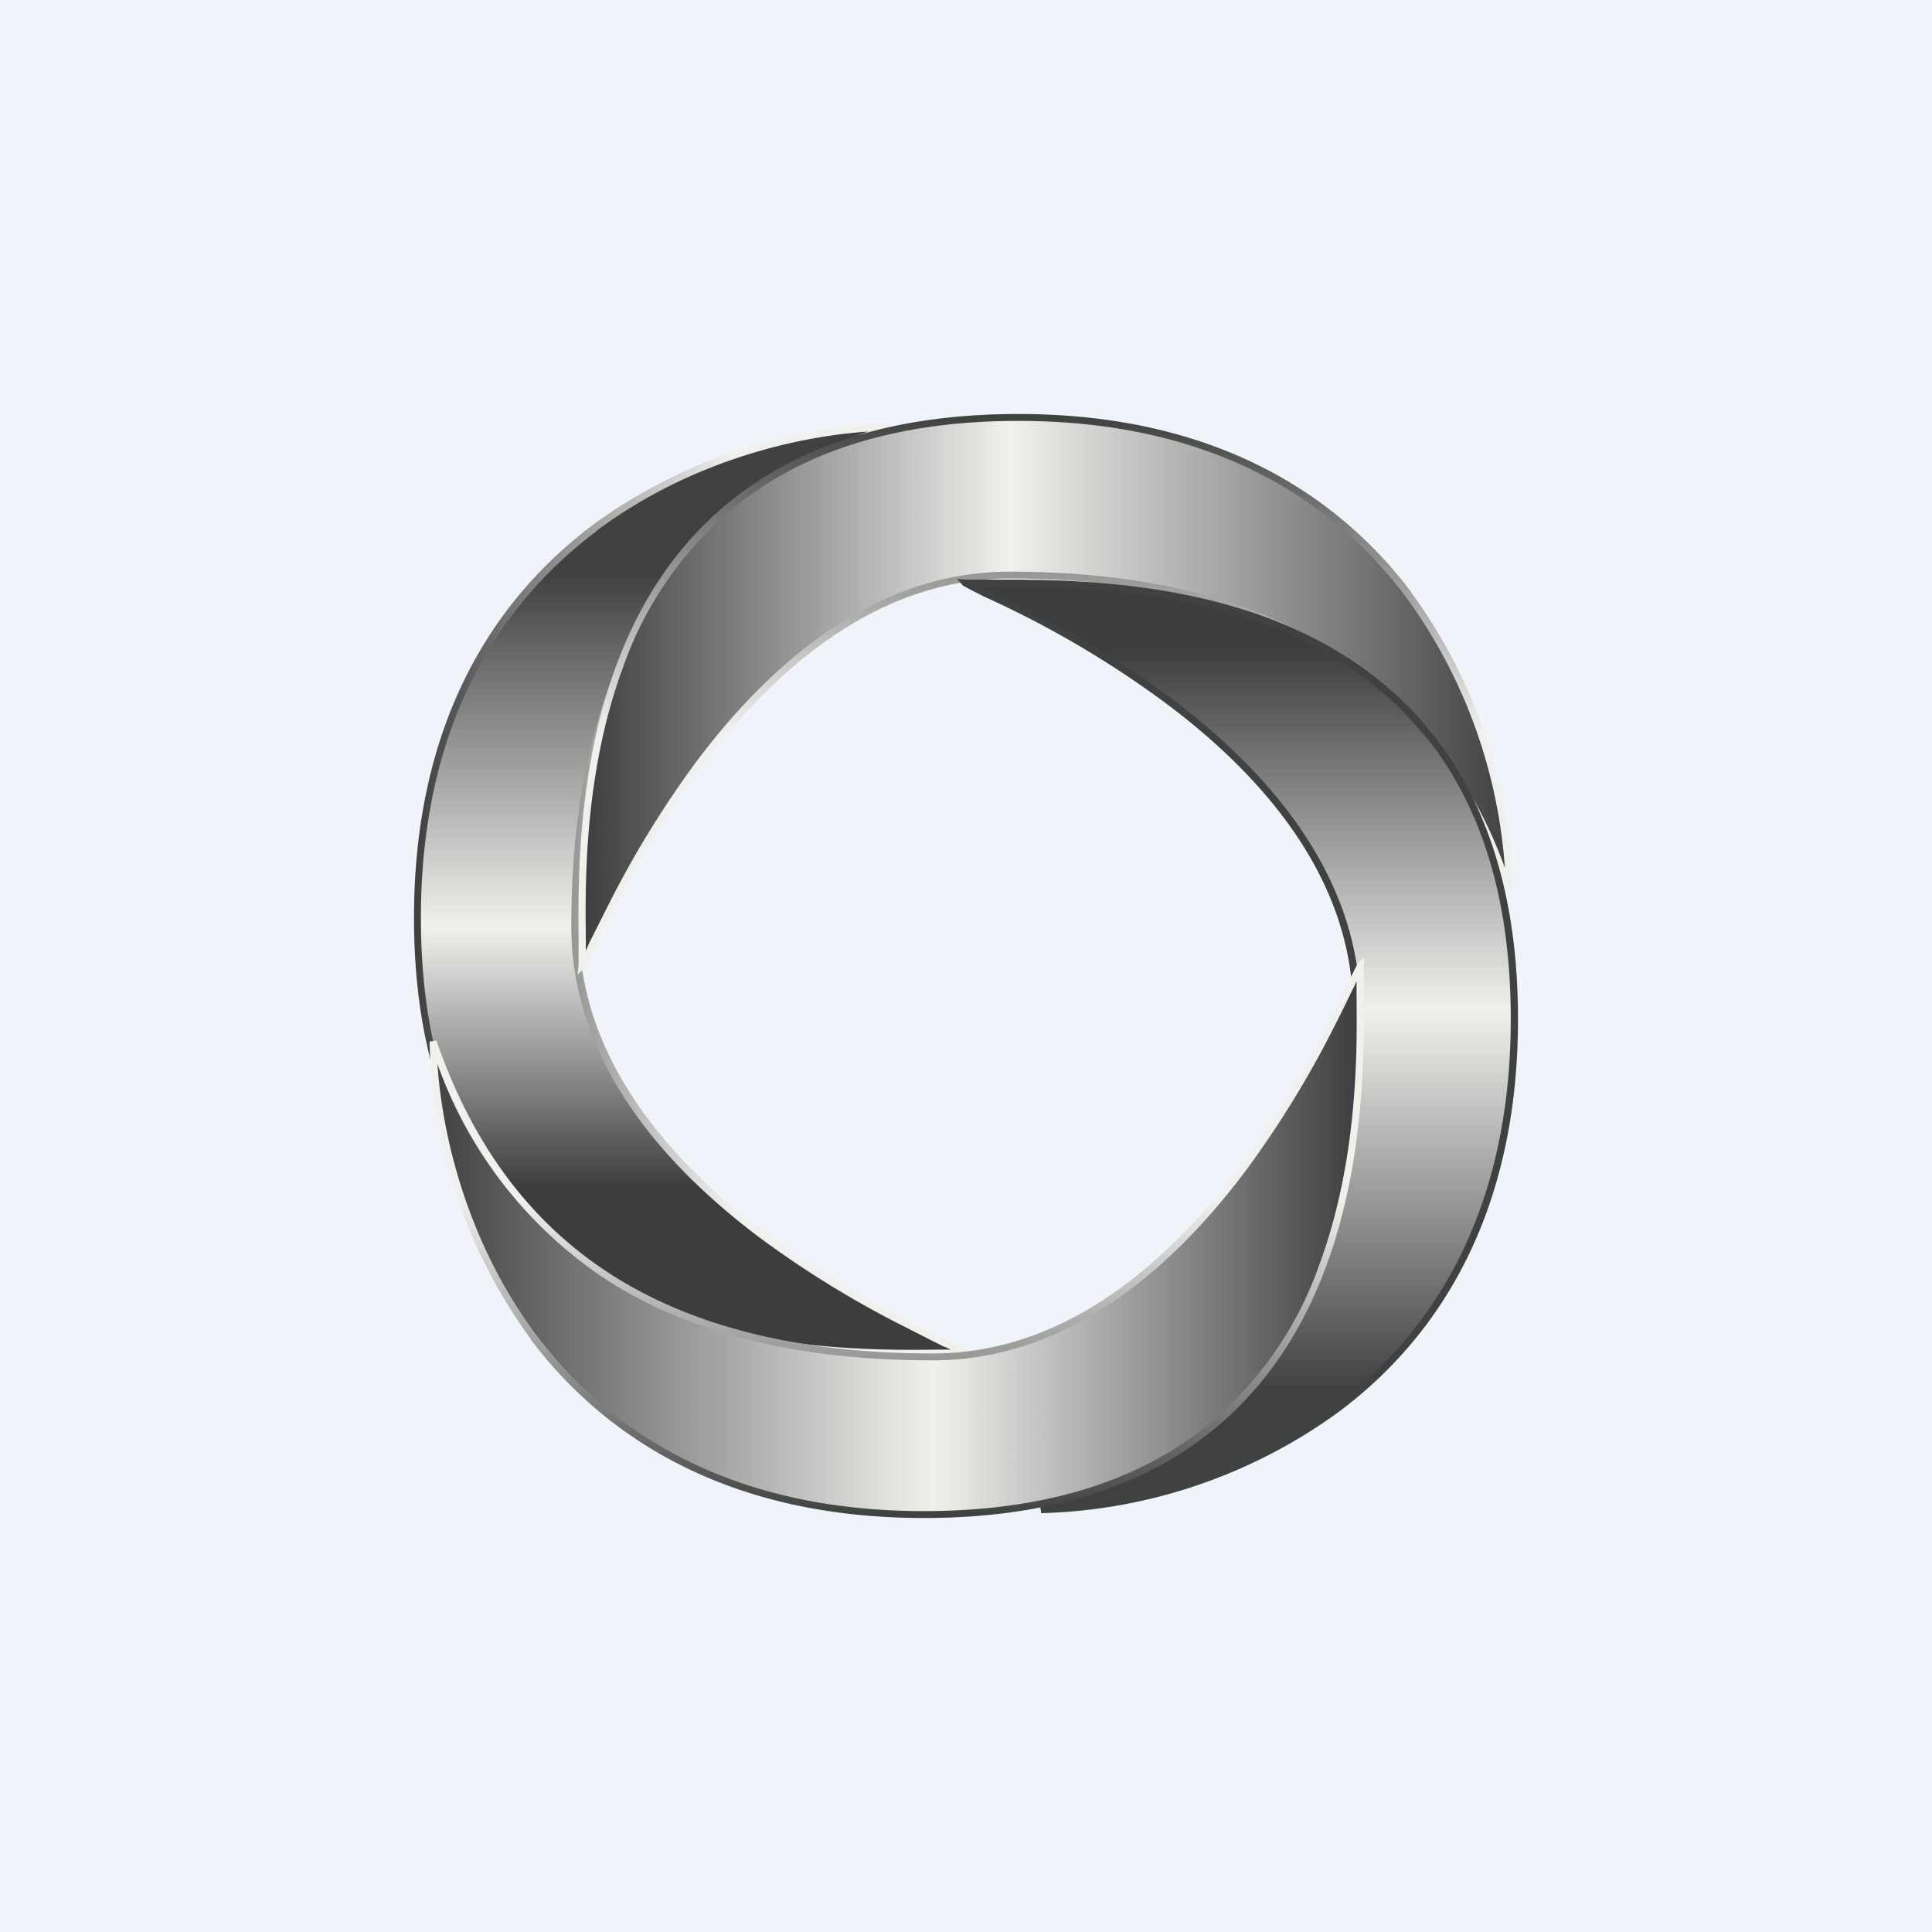 <!-- by Finnhub --><svg width="56" height="56" viewBox="0 0 56 56" xmlns="http://www.w3.org/2000/svg"><path fill="#F0F3FA" d="M0 0h56v56H0z"/><path d="M12.1 26.6c0-11.24 9.15-14.16 13.72-14.22-5.94 2.05-9.15 6.57-9.15 14.47S27.7 38.93 28 39.23c-1.97-.12-15.9 1.41-15.9-12.63Z" fill="url(#ao5pcmex0)"/><path d="M17.19 15.21a15.34 15.34 0 0 1 8.63-2.93l.03.2c-2.95 1.01-5.21 2.65-6.74 5-1.53 2.35-2.33 5.44-2.33 9.37 0 3.9 2.72 6.9 5.5 8.96a28.8 28.8 0 0 0 5.2 3.04 24.66 24.66 0 0 1 .6.31l.18.2-.27-.02c-.17-.02-.45-.01-.8-.01-1.6.01-4.85.04-7.91-1.1-1.88-.7-3.7-1.84-5.05-3.7-1.35-1.85-2.23-4.4-2.23-7.93 0-5.65 2.3-9.22 5.19-11.39Zm.12.17C14.48 17.5 12.2 21 12.2 26.6c0 3.49.86 6 2.18 7.82a10.52 10.52 0 0 0 4.96 3.62c3.02 1.12 6.2 1.1 7.81 1.08h.41l-.17-.08h-.02l-1.32-.67a29 29 0 0 1-3.9-2.4c-2.8-2.07-5.59-5.12-5.59-9.12 0-3.96.8-7.09 2.36-9.48a12.56 12.56 0 0 1 6.24-4.86c-2.24.15-5.28.94-7.86 2.87Z" fill="url(#bo5pcmex0)"/><path d="M29.52 12.1c11.25 0 14.17 9.14 14.23 13.7-2.05-5.93-6.58-9.13-14.49-9.13-7.9 0-12.1 11.01-12.4 11.31.14-1.96-1.4-15.88 12.66-15.88Z" fill="url(#co5pcmex0)"/><path d="M40.91 17.18a15.3 15.3 0 0 1 2.94 8.63l-.2.03c-1.02-2.95-2.65-5.21-5-6.74-2.36-1.53-5.45-2.33-9.39-2.33-3.9 0-6.9 2.72-8.97 5.5a28.75 28.75 0 0 0-3.04 5.19v.01a24.63 24.63 0 0 1-.31.59l-.2.19.03-.27v-.81c-.01-1.6-.04-4.84 1.1-7.9.7-1.88 1.84-3.7 3.7-5.05 1.85-1.35 4.41-2.22 7.95-2.22 5.65 0 9.23 2.3 11.4 5.18Zm-.16.12c-2.13-2.83-5.64-5.1-11.23-5.1-3.5 0-6.02.87-7.83 2.19a10.5 10.5 0 0 0-3.63 4.95c-1.12 3.02-1.1 6.2-1.08 7.8v.42l.08-.18v-.01l.67-1.33a28.96 28.96 0 0 1 2.4-3.89c2.08-2.8 5.13-5.58 9.13-5.58 3.97 0 7.1.8 9.5 2.36a12.55 12.55 0 0 1 4.86 6.23 15.14 15.14 0 0 0-2.87-7.86Z" fill="url(#do5pcmex0)"/><path d="M43.9 29.54c0 11.24-9.15 14.16-13.72 14.22 5.94-2.05 9.15-6.58 9.15-14.47 0-7.9-11.03-12.09-11.33-12.38 1.97.12 15.9-1.41 15.9 12.63Z" fill="url(#eo5pcmex0)"/><path d="M38.81 40.92a15.34 15.34 0 0 1-8.63 2.94l-.03-.2c2.95-1.02 5.21-2.65 6.74-5 1.53-2.35 2.33-5.44 2.33-9.37 0-3.9-2.72-6.9-5.5-8.96a28.79 28.79 0 0 0-5.2-3.04 24.66 24.66 0 0 1-.6-.31l-.18-.2.27.02h.8c1.6 0 4.85-.03 7.91 1.1 1.88.7 3.7 1.85 5.05 3.7 1.35 1.85 2.23 4.41 2.23 7.94 0 5.65-2.3 9.22-5.19 11.38Zm-.12-.16c2.83-2.12 5.1-5.63 5.1-11.22 0-3.5-.86-6-2.18-7.82a10.52 10.52 0 0 0-4.96-3.62c-3.02-1.12-6.2-1.1-7.81-1.09h-.41l.17.09h.02l1.32.66a29 29 0 0 1 3.9 2.4c2.8 2.08 5.59 5.13 5.59 9.13 0 3.96-.8 7.09-2.36 9.48a12.56 12.56 0 0 1-6.24 4.86c2.24-.15 5.28-.94 7.86-2.87Z" fill="#404141"/><path d="M26.78 43.9c-11.25 0-14.17-9.14-14.23-13.7 2.05 5.93 6.58 9.13 14.49 9.13 7.9 0 12.1-11.01 12.4-11.31-.14 1.96 1.4 15.88-12.66 15.88Z" fill="url(#fo5pcmex0)"/><path d="M15.39 38.82a15.3 15.3 0 0 1-2.94-8.63l.2-.03c1.02 2.95 2.65 5.21 5 6.74 2.36 1.53 5.45 2.33 9.39 2.33 3.9 0 6.9-2.72 8.97-5.5a28.77 28.77 0 0 0 3.04-5.19v-.01a25.44 25.44 0 0 1 .3-.59l.2-.19-.02.27v.81c.01 1.6.04 4.84-1.1 7.9-.7 1.88-1.84 3.7-3.7 5.05-1.85 1.35-4.42 2.22-7.95 2.22-5.65 0-9.23-2.3-11.4-5.18Zm.16-.12c2.13 2.83 5.64 5.1 11.23 5.1 3.5 0 6.02-.87 7.83-2.19a10.5 10.5 0 0 0 3.63-4.95c1.12-3.02 1.1-6.2 1.08-7.8v-.42l-.08.18-.01.01c-.16.33-.38.79-.66 1.33a28.97 28.97 0 0 1-2.4 3.89c-2.08 2.8-5.13 5.58-9.13 5.58-3.97 0-7.1-.8-9.5-2.36a12.55 12.55 0 0 1-4.86-6.23c.15 2.24.94 5.28 2.87 7.86Z" fill="url(#go5pcmex0)"/><defs><linearGradient id="ao5pcmex0" x1="20.05" y1="12.38" x2="20.05" y2="39.23" gradientUnits="userSpaceOnUse"><stop offset=".16" stop-color="#404141"/><stop offset=".54" stop-color="#F0F0ED"/><stop offset=".82" stop-color="#3D3D3F"/></linearGradient><linearGradient id="bo5pcmex0" x1="12.1" y1="26.3" x2="24.45" y2="26.3" gradientUnits="userSpaceOnUse"><stop stop-color="#404141"/><stop offset=".74" stop-color="#F0F0ED"/></linearGradient><linearGradient id="co5pcmex0" x1="43.75" y1="20.04" x2="16.87" y2="20.04" gradientUnits="userSpaceOnUse"><stop stop-color="#404141"/><stop offset=".54" stop-color="#F0F0ED"/><stop offset="1" stop-color="#3D3D3F"/></linearGradient><linearGradient id="do5pcmex0" x1="29.82" y1="12.1" x2="29.82" y2="24.44" gradientUnits="userSpaceOnUse"><stop stop-color="#404141"/><stop offset=".74" stop-color="#F0F0ED"/></linearGradient><linearGradient id="eo5pcmex0" x1="35.95" y1="43.76" x2="35.95" y2="16.91" gradientUnits="userSpaceOnUse"><stop offset=".13" stop-color="#404141"/><stop offset=".54" stop-color="#F0F0ED"/><stop offset=".93" stop-color="#3D3D3F"/></linearGradient><linearGradient id="fo5pcmex0" x1="12.55" y1="35.96" x2="39.43" y2="35.96" gradientUnits="userSpaceOnUse"><stop stop-color="#404141"/><stop offset=".54" stop-color="#F0F0ED"/><stop offset="1" stop-color="#3D3D3F"/></linearGradient><linearGradient id="go5pcmex0" x1="26.48" y1="43.9" x2="26.48" y2="31.56" gradientUnits="userSpaceOnUse"><stop stop-color="#404141"/><stop offset=".74" stop-color="#F0F0ED"/></linearGradient></defs></svg>